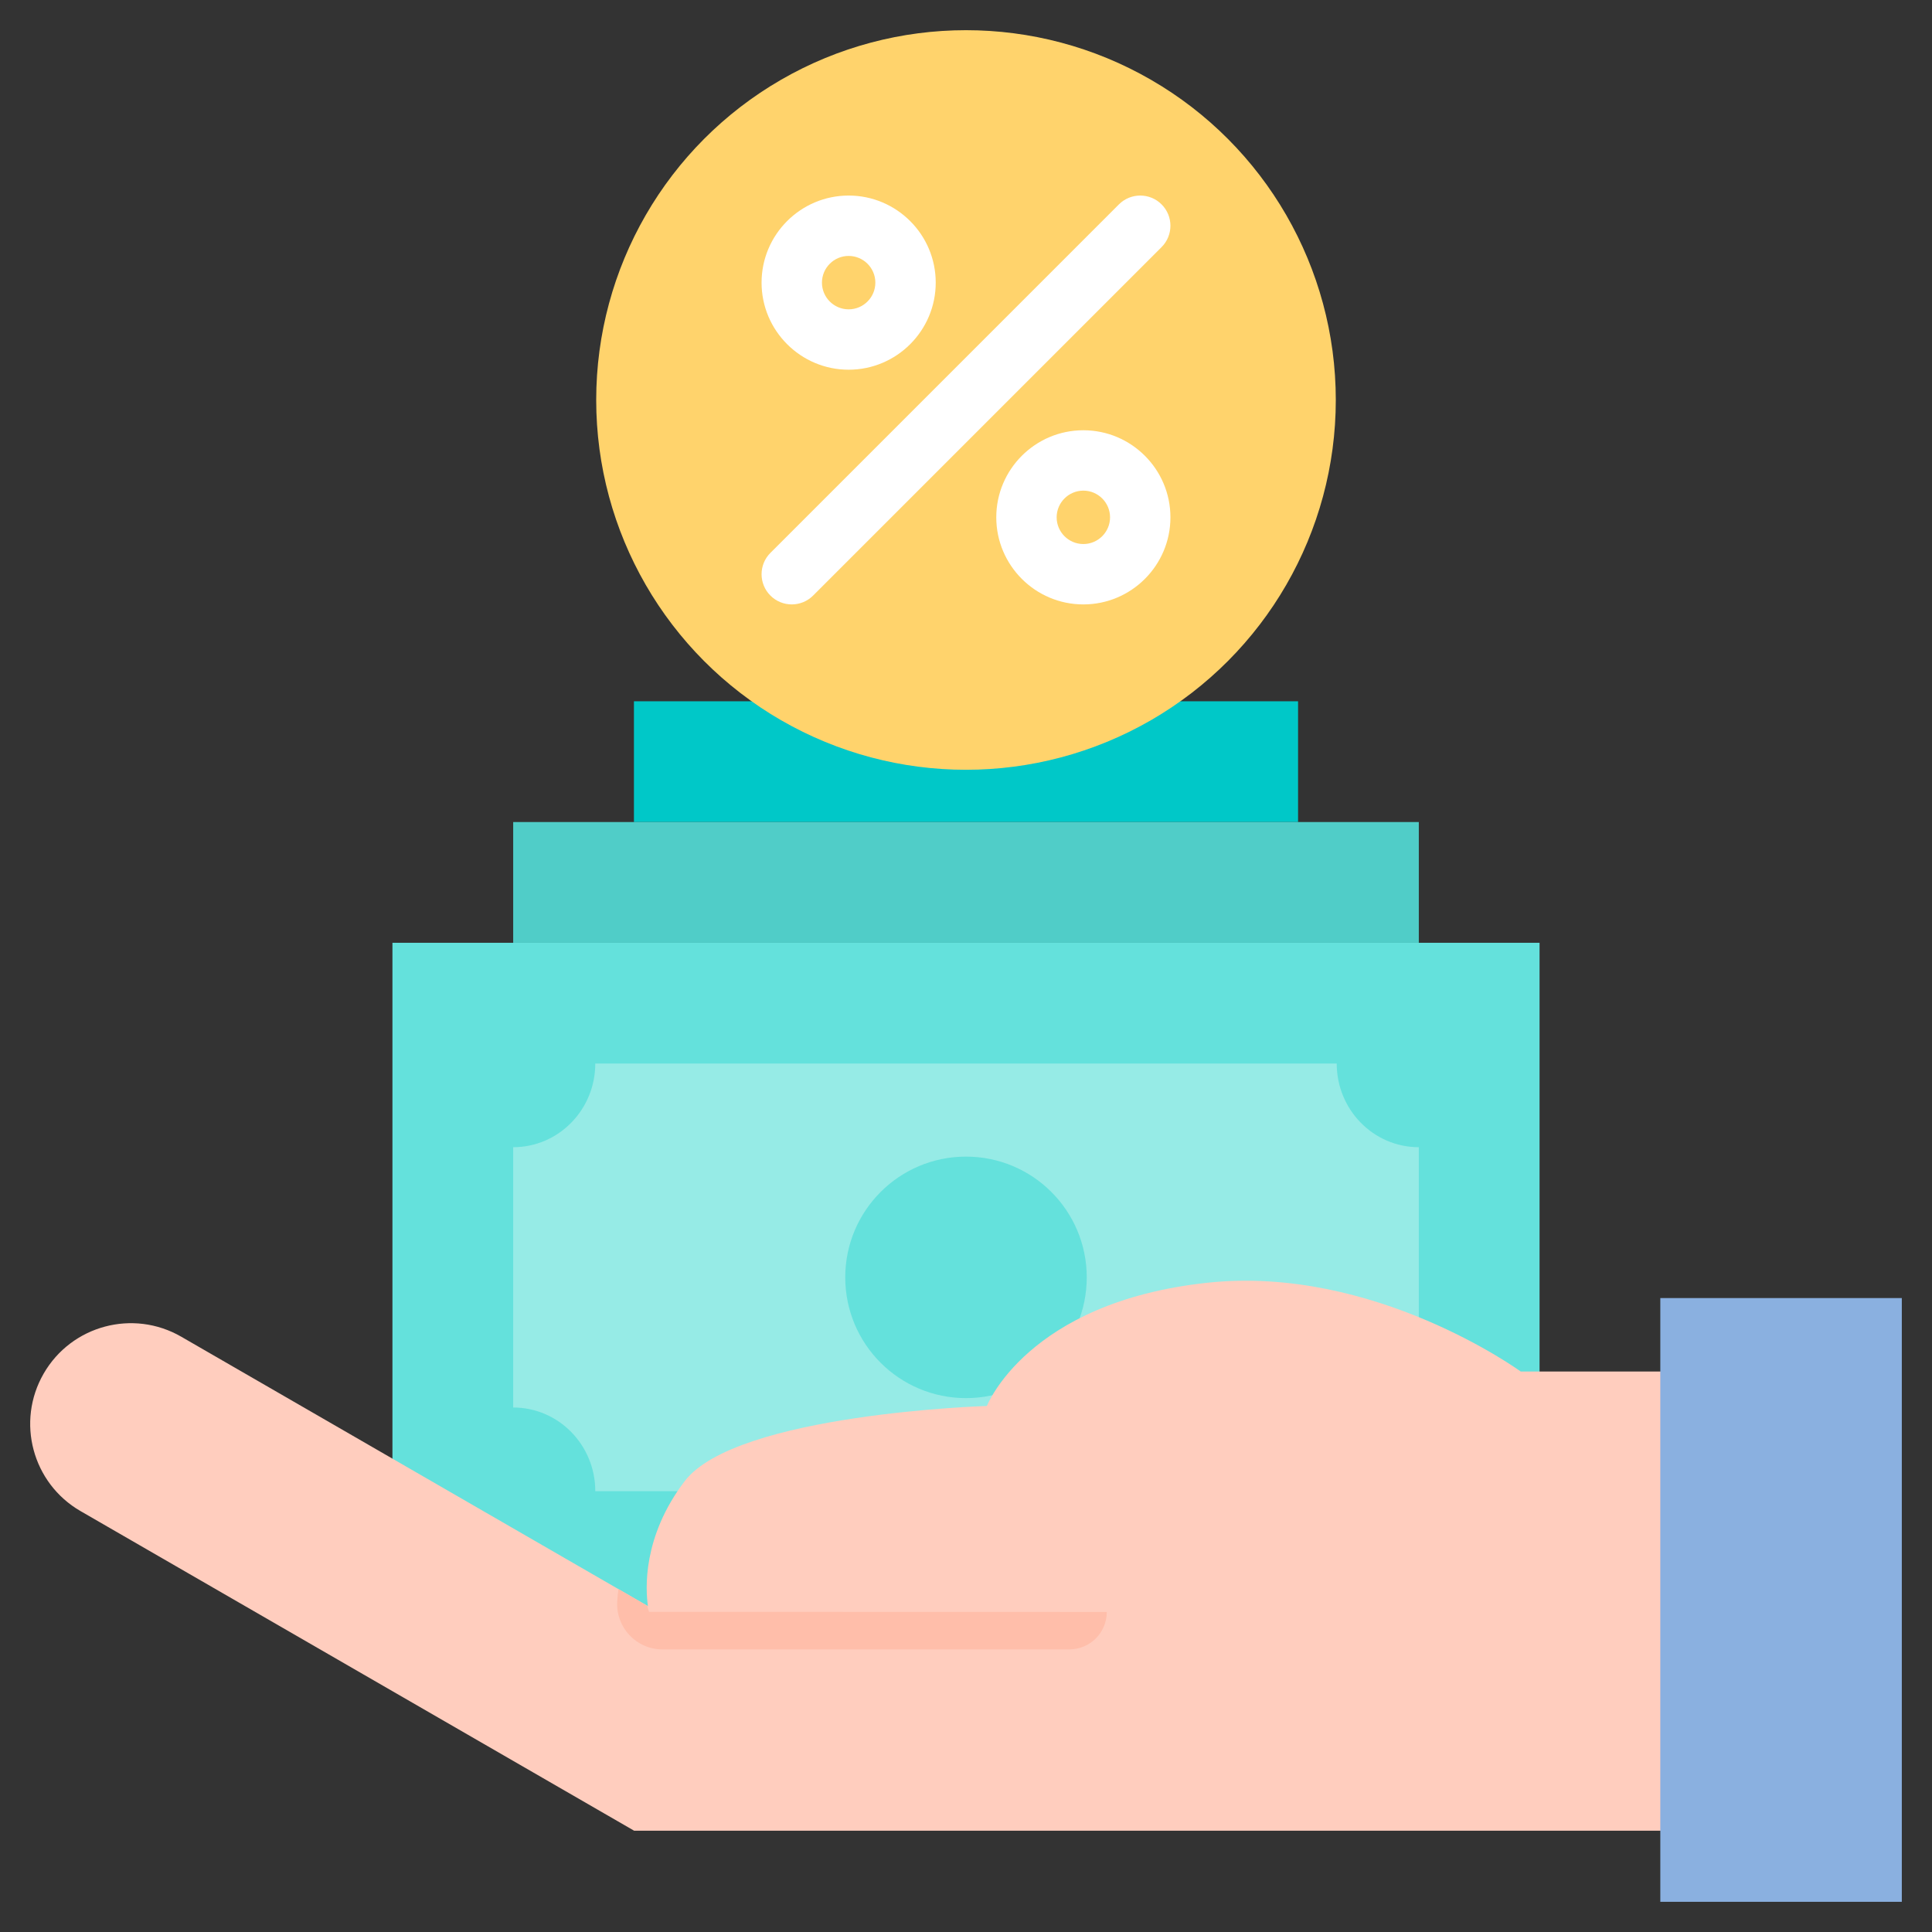 <?xml version="1.0" encoding="UTF-8"?>
<svg xmlns="http://www.w3.org/2000/svg" id="a" height="512" viewBox="0 0 512 512" width="512" data-name="Flat">
  <rect x="0" y="0" width="512" height="512" fill="#333333" stroke="none"/>
  <path d="m168 185.849h176v32h-176z" fill="#00c8c8"></path>
  <path d="m136 217.849h240v32h-240z" fill="#50cdc8"></path>
  <path d="m104 249.849h304v177.333h-304z" fill="#64e1dc"></path>
  <path d="m354.243 281.849h-196.486c0 12.246-9.741 22.173-21.757 22.173v68.983c12.016 0 21.757 9.927 21.757 22.173h196.486c0-12.246 9.741-22.173 21.757-22.173v-68.983c-12.016 0-21.757-9.928-21.757-22.173z" fill="#96ebe6"></path>
  <circle cx="256" cy="338.515" fill="#64e1dc" r="32"></circle>
  <g>
    <path d="m403 363.462s-38.86-28.318-83.16-23.507c-47.697 5.18-58.296 32.644-58.296 32.644s-66.479 2.014-80.112 19.947c-11.229 14.771-10.368 28.678-9.715 33.127l-.005-.028-123.683-71.408c-12.763-7.369-29.082-2.996-36.451 9.767-7.368 12.763-2.996 29.082 9.767 36.451l146.695 84.695h279.96v-121.686h-45z" fill="#ffcdbe"></path>
    <path d="m440 344h64v160h-64z" fill="#8ab0e0"></path>
    <path d="m171.988 427.153s-.204-.601-.468-1.62l-7.625-4.402c-.156 1.127-.261 2.198-.323 3.213-.425 6.914 5.037 12.761 11.964 12.761h107.852c5.481 0 9.923-4.443 9.923-9.923z" fill="#ffbeaa"></path>
  </g>
  <g>
    <circle cx="256" cy="106" fill="#ffd36c" r="98"></circle>
    <g fill="#fff">
      <path d="m287.099 114.022c-12.725 0-23.076 10.353-23.076 23.077s10.352 23.077 23.076 23.077 23.077-10.352 23.077-23.077-10.353-23.077-23.077-23.077zm0 30.154c-3.901 0-7.076-3.175-7.076-7.077s3.175-7.077 7.076-7.077 7.077 3.175 7.077 7.077-3.175 7.077-7.077 7.077z"></path>
      <path d="m224.901 97.978c12.725 0 23.076-10.353 23.076-23.077s-10.352-23.077-23.076-23.077-23.077 10.352-23.077 23.077 10.353 23.077 23.077 23.077zm0-30.154c3.901 0 7.076 3.175 7.076 7.077s-3.175 7.077-7.076 7.077-7.077-3.175-7.077-7.077 3.175-7.077 7.077-7.077z"></path>
      <path d="m307.833 54.167c-3.125-3.124-8.189-3.124-11.314 0l-92.352 92.352c-3.124 3.124-3.124 8.189 0 11.313 1.562 1.562 3.609 2.343 5.657 2.343s4.095-.781 5.657-2.343l92.352-92.352c3.124-3.124 3.124-8.189 0-11.313z"></path>
    </g>
  </g>
</svg>
